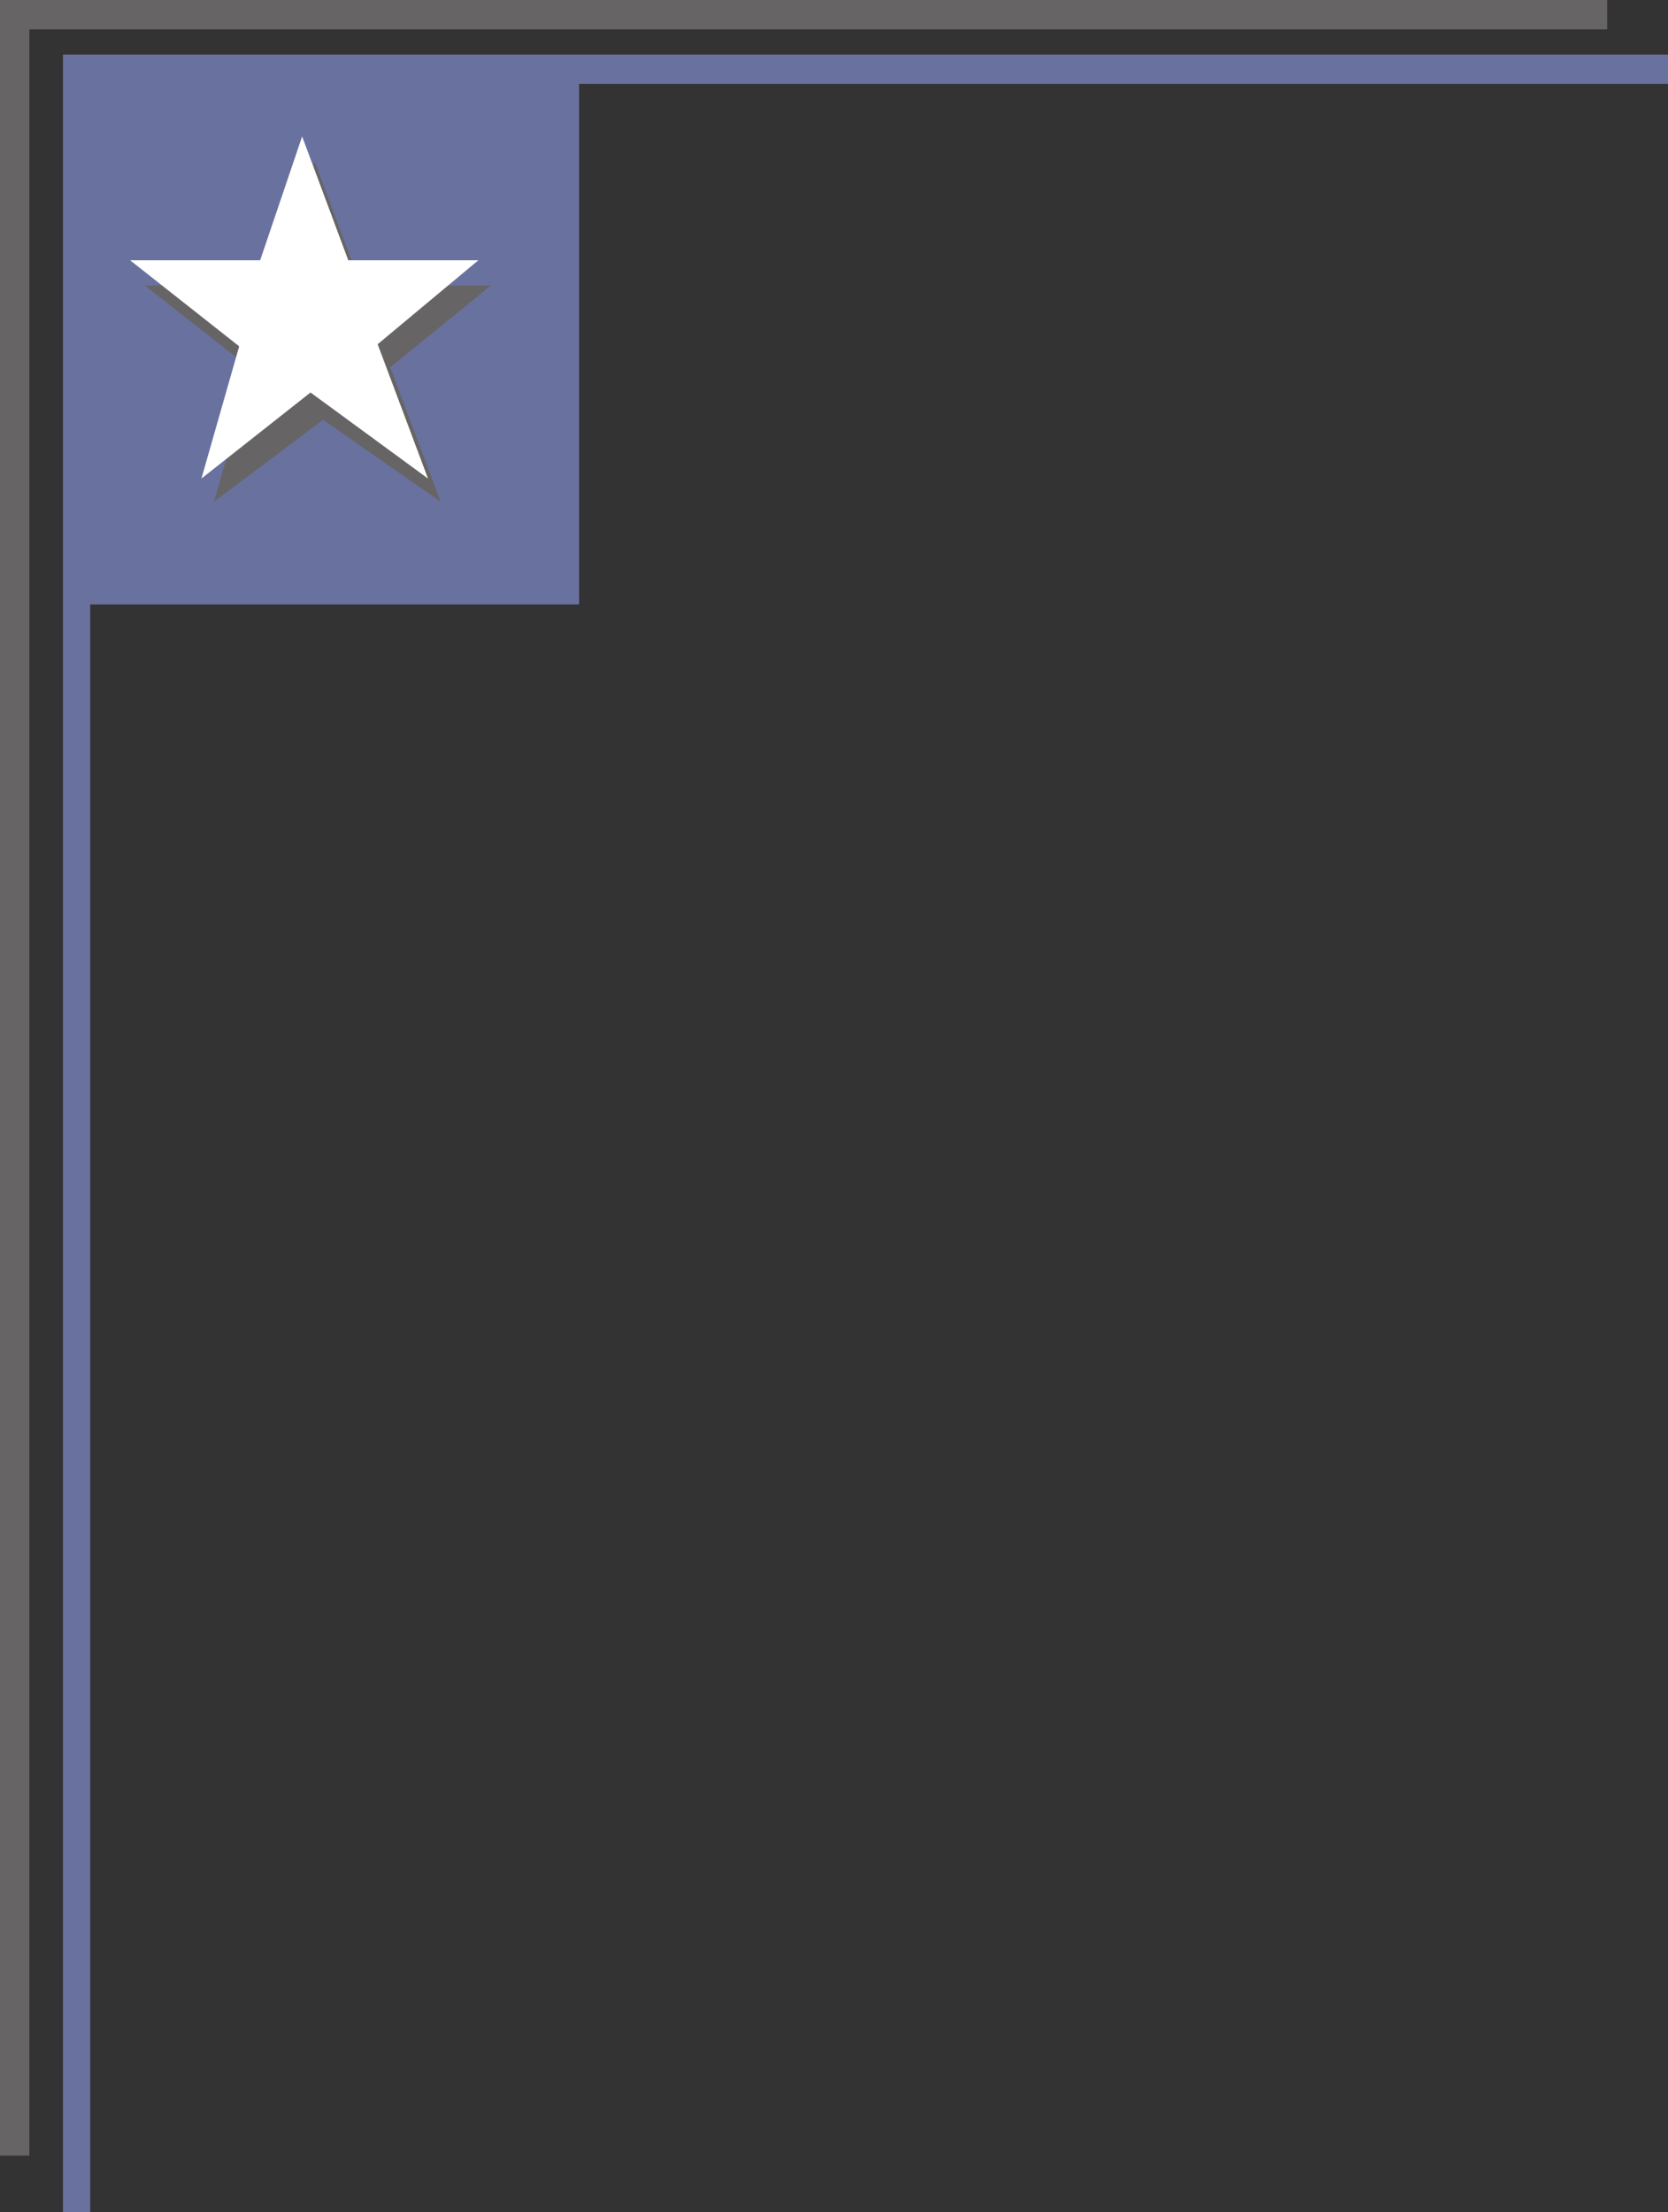 <svg xmlns="http://www.w3.org/2000/svg" width="596.25" height="790.5"><rect width="100%" height="100%" fill="#333333" stroke="none"/><path fill="#676465" fill-rule="evenodd" d="M0 0h574.5v10.5h-564v759.75H0V0"/><path fill="#69719f" fill-rule="evenodd" d="M22.5 19.5h573.75V30H207v186H32.25v574.5H22.5v-771"/><path fill="#676465" fill-rule="evenodd" d="m97.5 102 15-44.25L129 102h46.5l-36 29.25 18 48-42-29.25-39 29.25L90 132l-38.25-30H97.5"/><path fill="#fff" fill-rule="evenodd" d="m93 93 15-44.25L124.5 93H171l-36 30 18 48-42-30.75L72 171l13.5-47.25L46.5 93H93"/></svg>

